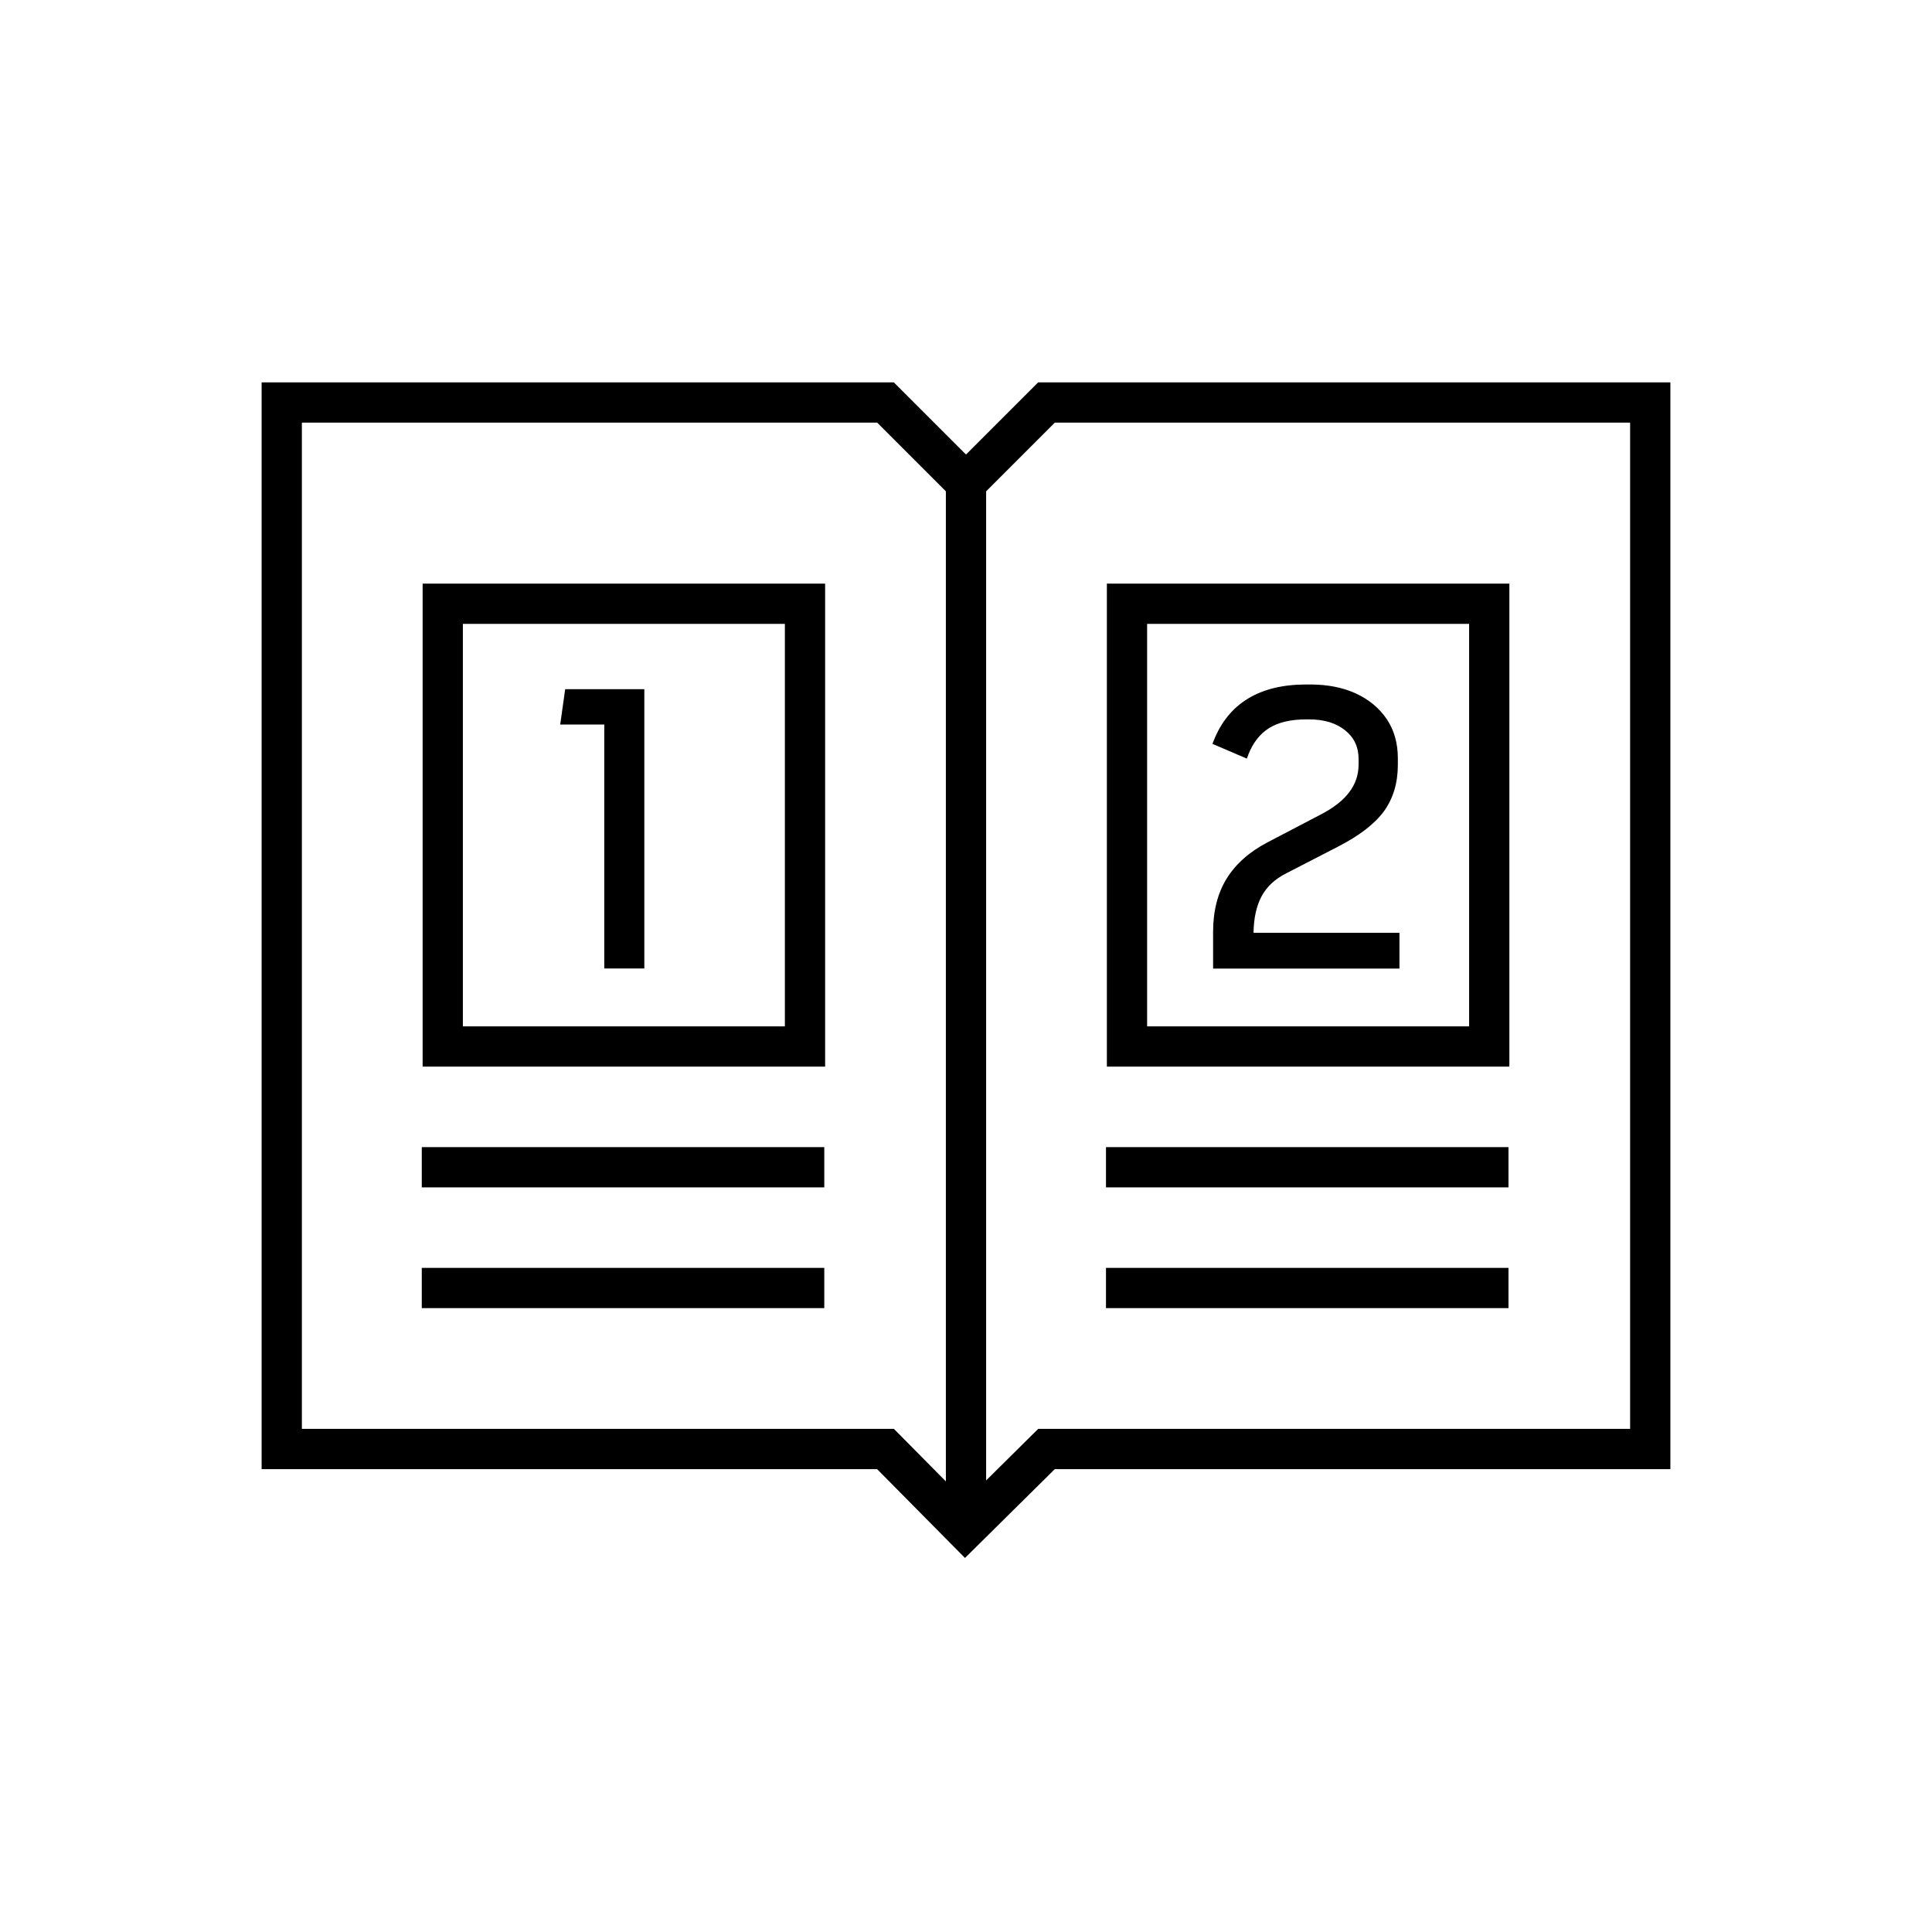 <?xml version="1.0" encoding="utf-8"?>
<!-- Generator: Adobe Illustrator 27.1.1, SVG Export Plug-In . SVG Version: 6.00 Build 0)  -->
<svg version="1.1" id="Art_3.0" xmlns="http://www.w3.org/2000/svg" xmlns:xlink="http://www.w3.org/1999/xlink" x="0px" y="0px"
	 viewBox="0 0 48 48" style="enable-background:new 0 0 48 48;" xml:space="preserve">
<style type="text/css">
	.st0{fill-opacity:0;}
</style>
<g>
	<path d="M25.793,9.5L24,11.293L22.207,9.5H6.5v27h15.291l2.184,2.207L26.206,36.5h15.294v-27
		C41.5,9.5,25.793,9.5,25.793,9.5z M7.5,35.5v-25h14.293L23.5,12.207v24.598L22.209,35.5H7.5z M40.5,35.5H25.794
		L24.5,36.781V12.207L26.207,10.5H40.5V35.5z"/>
	<path d="M31.01,18.758c0.117-0.301,0.291-0.526,0.519-0.668c0.23-0.144,0.54-0.217,0.92-0.217
		h0.079c0.37,0,0.671,0.092,0.896,0.275c0.222,0.18,0.33,0.414,0.33,0.716v0.128
		c0,0.512-0.309,0.919-0.944,1.246l-1.316,0.688c-0.452,0.236-0.794,0.54-1.018,0.902
		c-0.224,0.363-0.337,0.807-0.337,1.32v0.916h4.63v-0.888h-3.625c0.004-0.358,0.07-0.661,0.195-0.899
		c0.128-0.244,0.337-0.439,0.62-0.581l1.277-0.658c0.535-0.274,0.92-0.571,1.147-0.882
		c0.23-0.316,0.346-0.704,0.346-1.153v-0.167c0-0.37-0.092-0.696-0.275-0.969
		c-0.183-0.271-0.439-0.485-0.764-0.636c-0.322-0.149-0.703-0.225-1.133-0.225h-0.108
		c-1.155,0-1.927,0.469-2.294,1.393l-0.032,0.082l0.854,0.366l0.034-0.087L31.01,18.758z"/>
	<path d="M10.5,26.5h10v-12h-10V26.5z M11.5,15.5h8v10h-8V15.5z"/>
	<rect x="10.479" y="31.5" width="10" height="1"/>
	<rect x="10.479" y="28.5" width="10" height="1"/>
	<path d="M37.5,14.5h-10v12h10V14.5z M36.5,25.5h-8v-10h8V25.5z"/>
	<rect x="27.478" y="31.5" width="10" height="1"/>
	<rect x="27.478" y="28.5" width="10" height="1"/>
	<polygon points="13.918,18 15.013,18 15.013,24.062 16.008,24.062 16.008,17.123 14.042,17.123 	"/>
</g>
<rect class="st0" width="48" height="48"/>
</svg>
